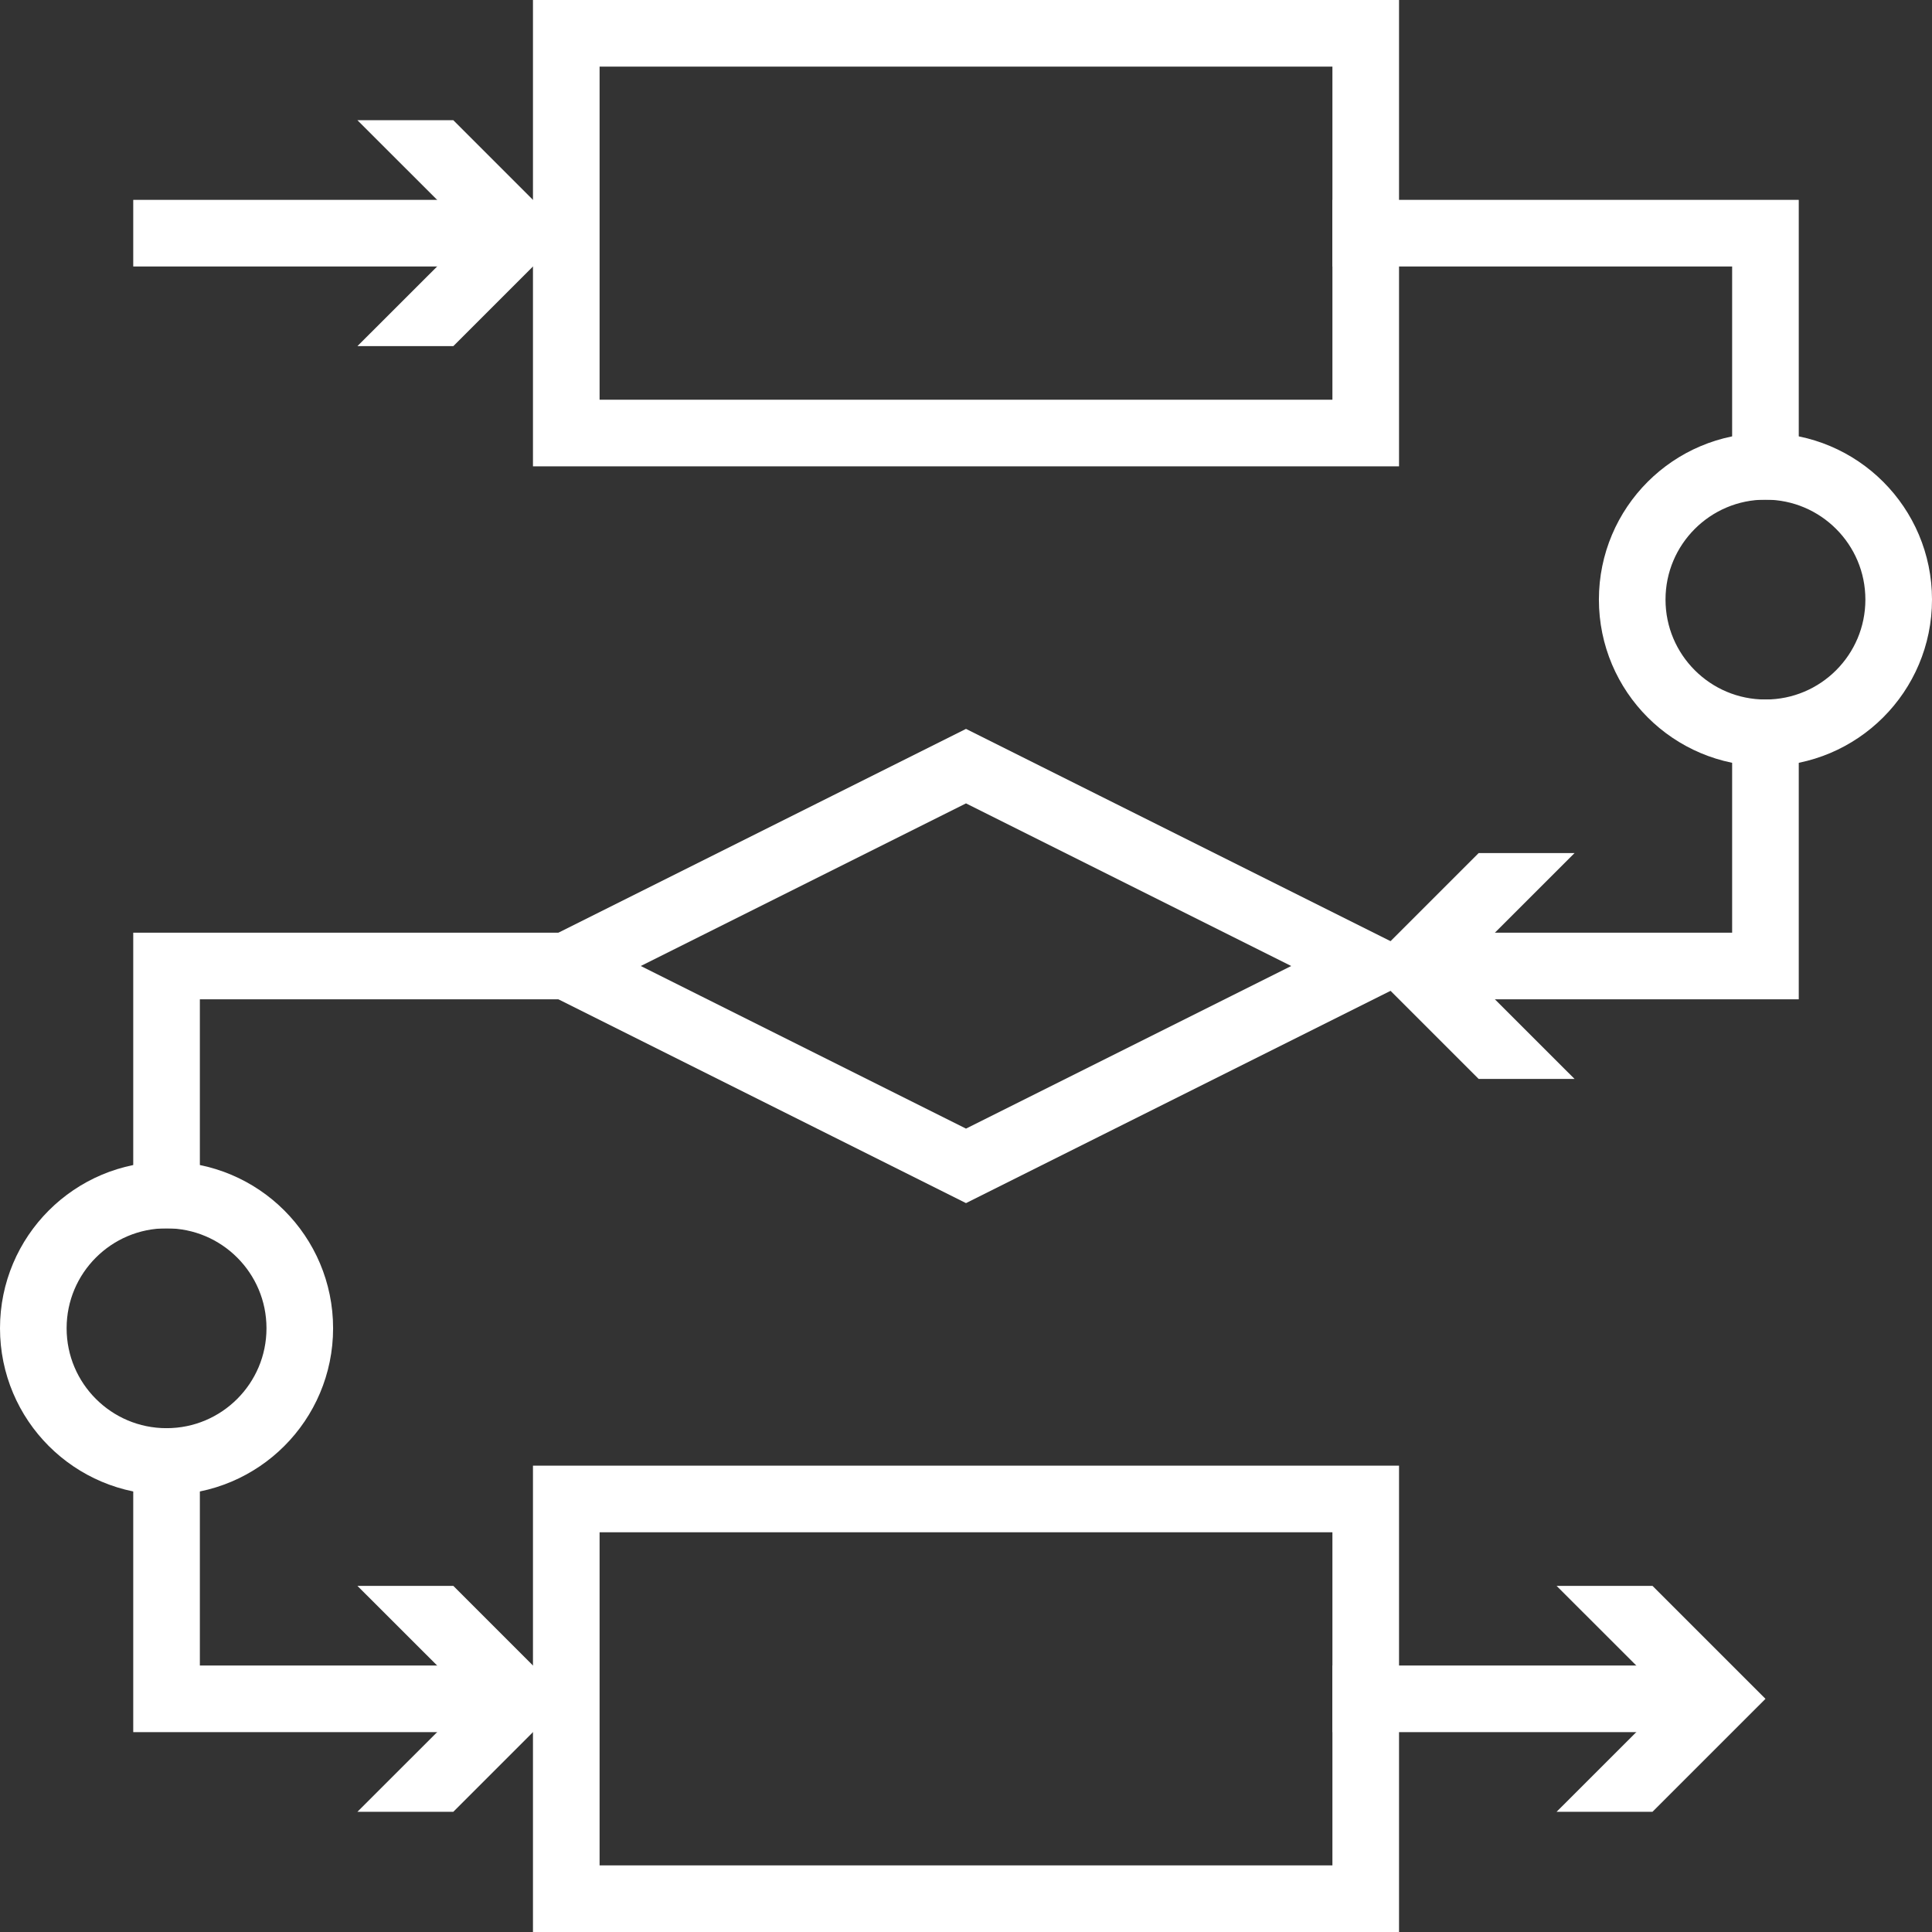 <?xml version="1.0" encoding="utf-8"?>
<!-- Generator: Adobe Illustrator 16.0.0, SVG Export Plug-In . SVG Version: 6.00 Build 0)  -->
<!DOCTYPE svg PUBLIC "-//W3C//DTD SVG 1.1//EN" "http://www.w3.org/Graphics/SVG/1.1/DTD/svg11.dtd">
<svg version="1.1" id="レイヤー_1" xmlns="http://www.w3.org/2000/svg" xmlns:xlink="http://www.w3.org/1999/xlink" x="0px"
	 y="0px" width="58px" height="58px" viewBox="0 0 58 58" enable-background="new 0 0 58 58" xml:space="preserve">
<rect x="0" y="0" width="58" height="58" fill="#333333" stroke="none"/>
<g>
	<defs>
		<rect id="SVGID_1_" width="58" height="58"/>
	</defs>
	<clipPath id="SVGID_2_">
		<use xlink:href="#SVGID_1_"  overflow="visible"/>
	</clipPath>
	
		<rect x="17" y="1" clip-path="url(#SVGID_2_)" fill="none" stroke="#FFFFFF" stroke-width="2" stroke-linecap="square" stroke-miterlimit="10" width="24" height="12"/>
</g>
<polygon fill="none" stroke="#FFFFFF" stroke-width="2" stroke-linecap="square" stroke-miterlimit="10" points="41,29 29,35 17,29 
	29,23 "/>
<g>
	<defs>
		<rect id="SVGID_3_" width="58" height="58"/>
	</defs>
	<clipPath id="SVGID_4_">
		<use xlink:href="#SVGID_3_"  overflow="visible"/>
	</clipPath>
	
		<rect x="17" y="45" clip-path="url(#SVGID_4_)" fill="none" stroke="#FFFFFF" stroke-width="2" stroke-linecap="square" stroke-miterlimit="10" width="24" height="12"/>
</g>
<polyline fill="none" stroke="#FFFFFF" stroke-width="2" stroke-linecap="square" stroke-miterlimit="10" points="53,22 53,29 
	43.286,29 "/>
<polygon fill="#FFFFFF" points="47.27,25.609 43.877,29 47.27,32.391 44.391,32.391 40.999,29 44.391,25.609 "/>
<polyline fill="none" stroke="#FFFFFF" stroke-width="2" stroke-linecap="square" stroke-miterlimit="10" points="5,43.875 5,51 
	14.714,51 "/>
<polygon fill="#FFFFFF" points="10.73,54.391 14.124,51 10.73,47.609 13.609,47.609 17,51 13.609,54.391 "/>
<polyline fill="none" stroke="#FFFFFF" stroke-width="2" stroke-linecap="square" stroke-miterlimit="10" points="17,29 5,29 
	5,35.875 "/>
<line fill="none" stroke="#FFFFFF" stroke-width="2" stroke-linecap="square" stroke-miterlimit="10" x1="5" y1="7" x2="14.714" y2="7"/>
<polygon fill="#FFFFFF" points="10.73,10.391 14.124,7 10.73,3.609 13.609,3.609 17,7 13.609,10.391 "/>
<line fill="none" stroke="#FFFFFF" stroke-width="2" stroke-linecap="square" stroke-miterlimit="10" x1="41" y1="51" x2="50.714" y2="51"/>
<polygon fill="#FFFFFF" points="46.73,54.391 50.123,51 46.73,47.609 49.609,47.609 53.001,51 49.609,54.391 "/>
<g>
	<defs>
		<rect id="SVGID_5_" width="58" height="58"/>
	</defs>
	<clipPath id="SVGID_6_">
		<use xlink:href="#SVGID_5_"  overflow="visible"/>
	</clipPath>
	
		<circle clip-path="url(#SVGID_6_)" fill="none" stroke="#FFFFFF" stroke-width="2" stroke-linecap="square" stroke-miterlimit="10" cx="53" cy="18" r="4"/>
	
		<circle clip-path="url(#SVGID_6_)" fill="none" stroke="#FFFFFF" stroke-width="2" stroke-linecap="square" stroke-miterlimit="10" cx="5" cy="39.875" r="4"/>
	
		<polyline clip-path="url(#SVGID_6_)" fill="none" stroke="#FFFFFF" stroke-width="2" stroke-linecap="square" stroke-miterlimit="10" points="
		41,7 53,7 53,14 	"/>
</g>
</svg>

